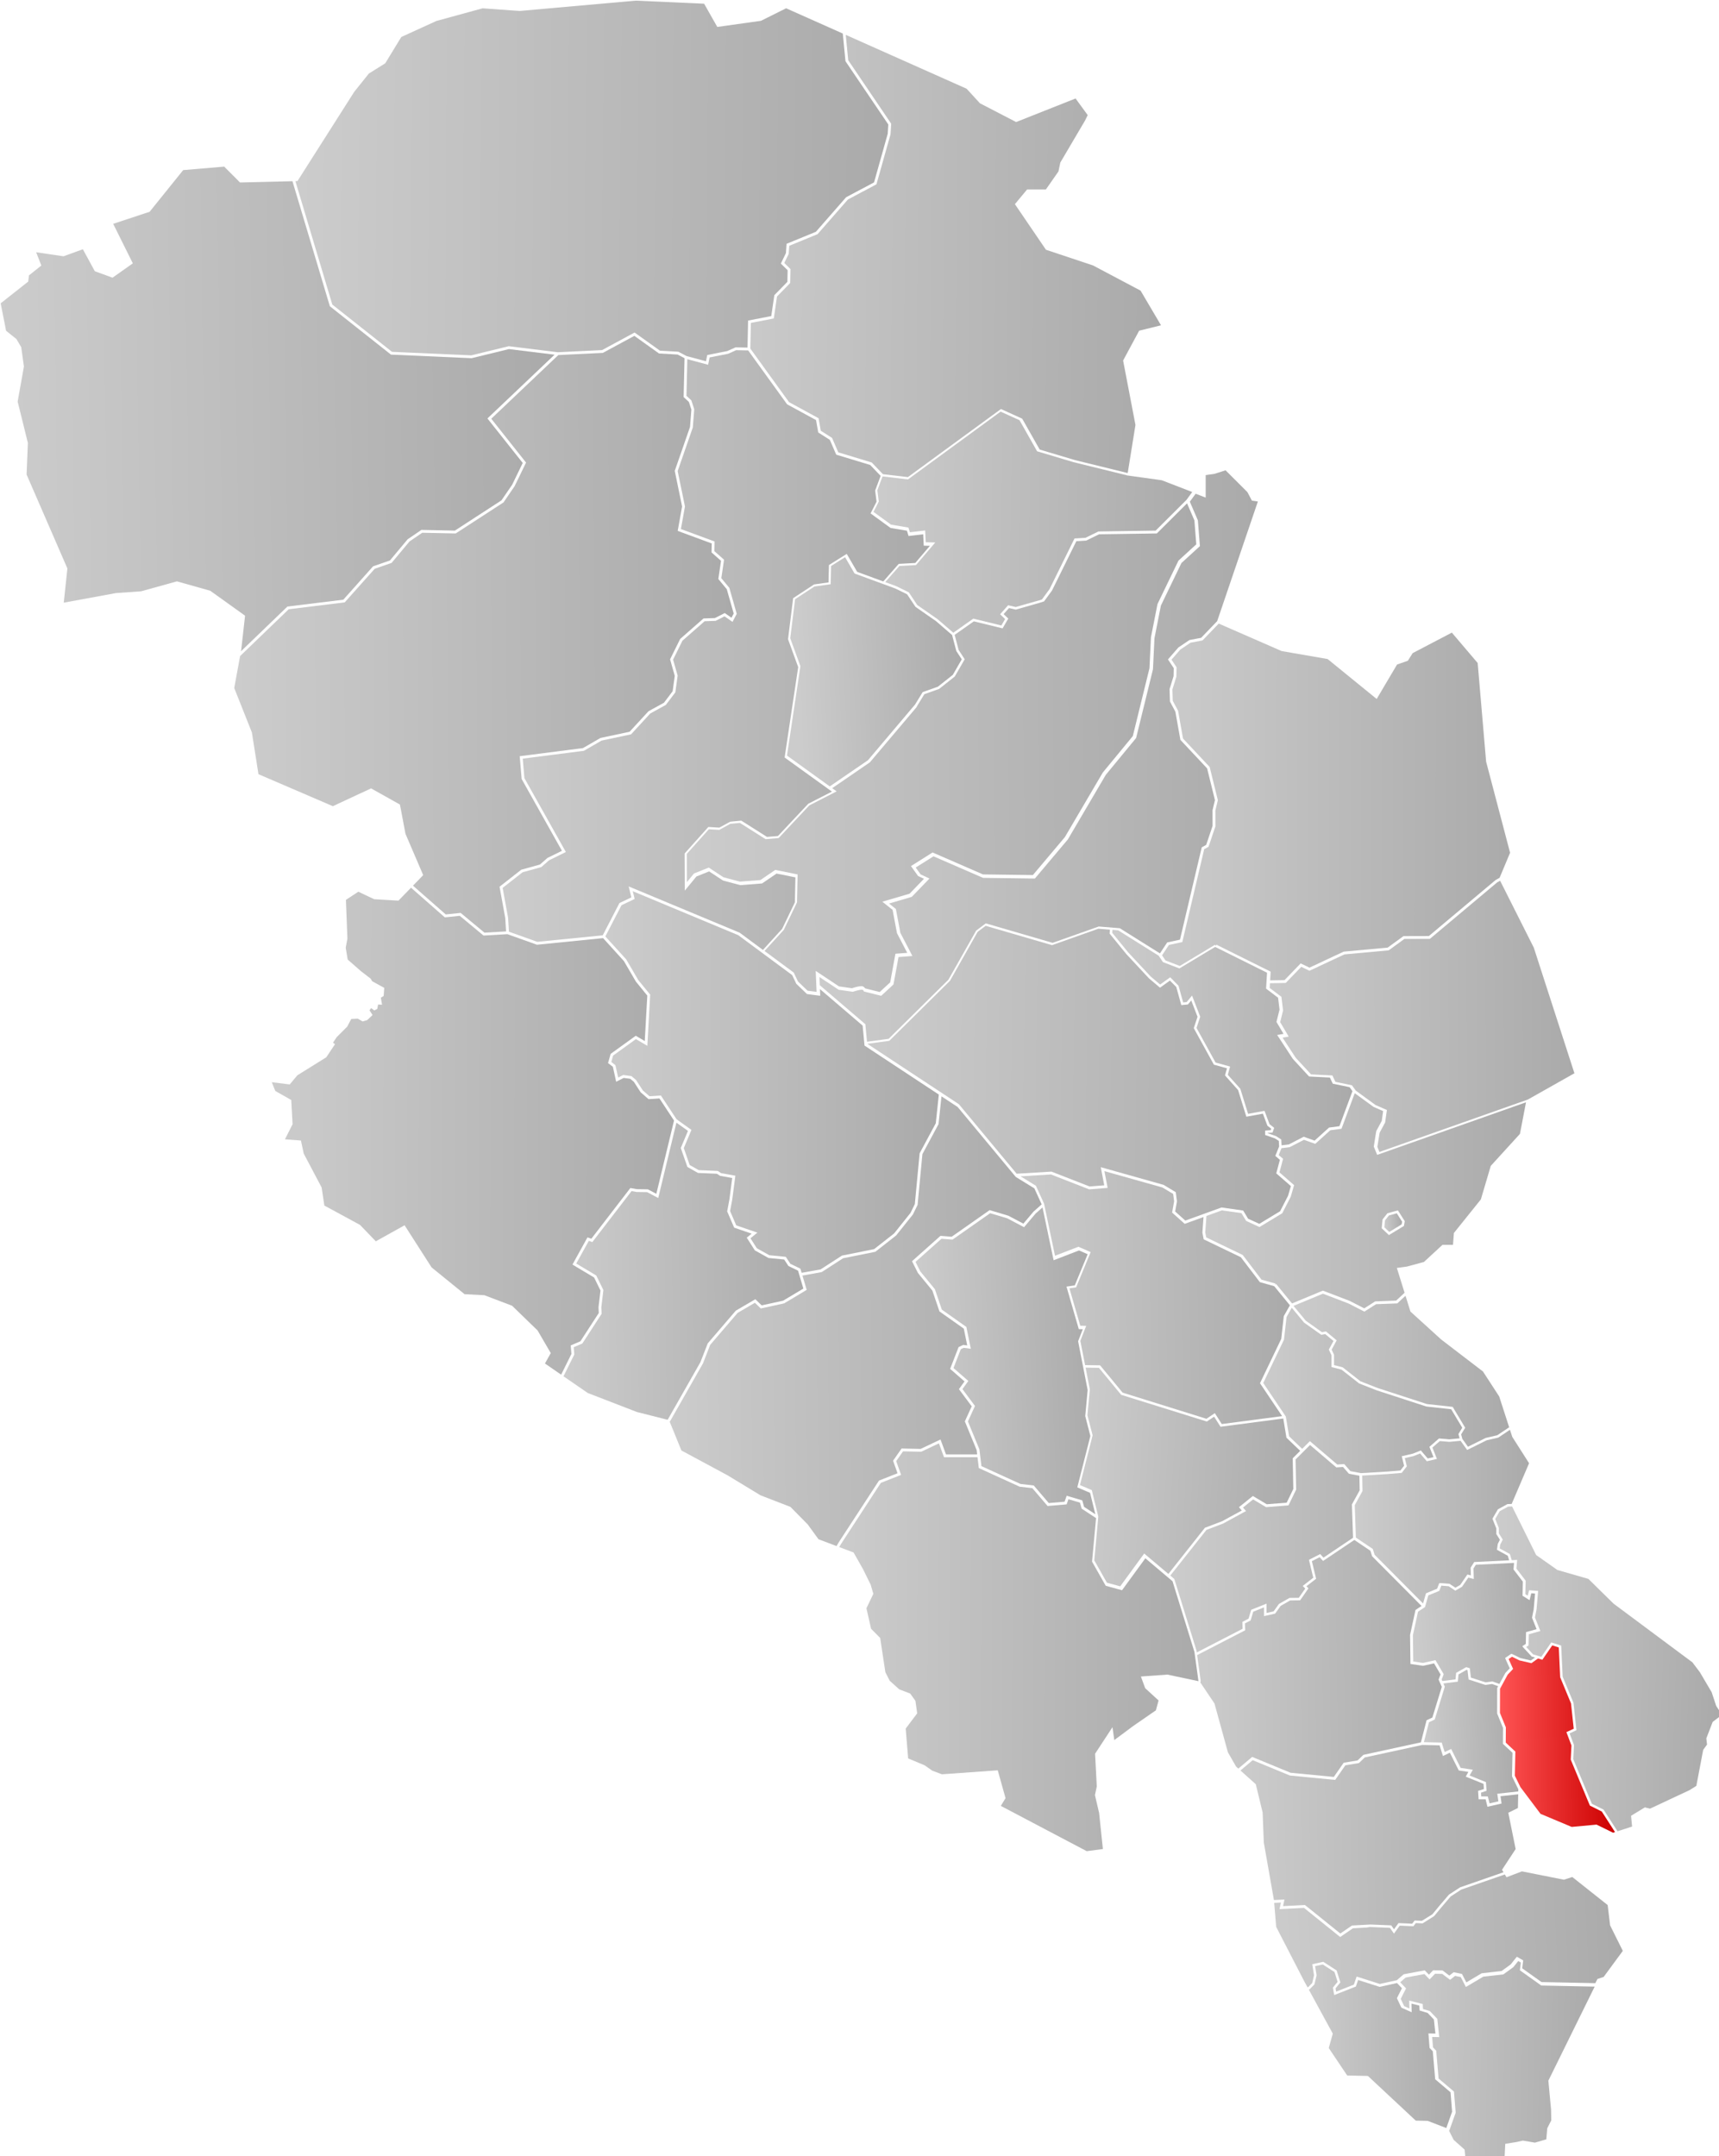 <?xml version="1.0" encoding="UTF-8" standalone="no"?>
<!-- Created with Inkscape (http://www.inkscape.org/) -->

<svg
   width="241.64mm"
   height="303.063mm"
   viewBox="0 0 241.64 303.063"
   version="1.1"
   id="svg8"
   inkscape:version="1.1.1 (3bf5ae0d25, 2021-09-20)"
   sodipodi:docname="NO 0531 Kolbu.svg"
   xmlns:inkscape="http://www.inkscape.org/namespaces/inkscape"
   xmlns:sodipodi="http://sodipodi.sourceforge.net/DTD/sodipodi-0.dtd"
   xmlns:xlink="http://www.w3.org/1999/xlink"
   xmlns="http://www.w3.org/2000/svg"
   xmlns:svg="http://www.w3.org/2000/svg"
   xmlns:rdf="http://www.w3.org/1999/02/22-rdf-syntax-ns#"
   xmlns:cc="http://creativecommons.org/ns#"
   xmlns:dc="http://purl.org/dc/elements/1.1/">
  <defs
     id="defs2">
    <linearGradient
       id="Red"
       inkscape:collect="always">
      <stop
         id="stop3039"
         offset="0"
         style="stop-color:#ff5555;stop-opacity:1" />
      <stop
         id="stop3041"
         offset="1"
         style="stop-color:#cc0000;stop-opacity:1" />
    </linearGradient>
    <linearGradient
       inkscape:collect="always"
       id="Gray">
      <stop
         style="stop-color:#cccccc;stop-opacity:1"
         offset="0"
         id="stop2960" />
      <stop
         style="stop-color:#aaaaaa;stop-opacity:1"
         offset="1"
         id="stop2962" />
    </linearGradient>
    <linearGradient
       inkscape:collect="always"
       xlink:href="#Gray"
       id="linearGradient2966"
       x1="-11.569"
       y1="370.374"
       x2="231.111"
       y2="370.374"
       gradientUnits="userSpaceOnUse"
       gradientTransform="translate(-33.221,8.091)" />
    <linearGradient
       inkscape:collect="always"
       xlink:href="#Gray"
       id="linearGradient3264"
       gradientUnits="userSpaceOnUse"
       gradientTransform="matrix(3.78,0,0,3.78,273.742,-610.159)"
       x1="-11.569"
       y1="370.374"
       x2="340.807"
       y2="369.242" />
    <linearGradient
       inkscape:collect="always"
       xlink:href="#Gray"
       id="linearGradient3317"
       gradientUnits="userSpaceOnUse"
       gradientTransform="matrix(3.78,0,0,3.78,273.742,-610.159)"
       x1="150.204"
       y1="330.088"
       x2="200.958"
       y2="330.104" />
    <linearGradient
       inkscape:collect="always"
       xlink:href="#Gray"
       id="linearGradient3319"
       gradientUnits="userSpaceOnUse"
       gradientTransform="matrix(3.78,0,0,3.78,273.742,-610.159)"
       x1="164.909"
       y1="361.174"
       x2="209.165"
       y2="360.96" />
    <linearGradient
       inkscape:collect="always"
       xlink:href="#Gray"
       id="linearGradient3321"
       gradientUnits="userSpaceOnUse"
       gradientTransform="matrix(3.78,0,0,3.78,43.726,-827.121)"
       x1="157.288"
       y1="385.717"
       x2="202.522"
       y2="385.717" />
    <linearGradient
       inkscape:collect="always"
       xlink:href="#Gray"
       id="linearGradient3357"
       gradientUnits="userSpaceOnUse"
       x1="924.214"
       y1="1296.381"
       x2="1001.072"
       y2="1295.528"
       gradientTransform="translate(-230.016,-216.963)" />
    <linearGradient
       inkscape:collect="always"
       xlink:href="#Gray"
       id="linearGradient3361"
       gradientUnits="userSpaceOnUse"
       x1="970.393"
       y1="1305.552"
       x2="1075.714"
       y2="1307.671" />
    <linearGradient
       inkscape:collect="always"
       xlink:href="#Gray"
       id="linearGradient3385"
       gradientUnits="userSpaceOnUse"
       x1="887.367"
       y1="1206.436"
       x2="1090.714"
       y2="1208.028"
       gradientTransform="translate(-230.016,-216.963)" />
    <linearGradient
       inkscape:collect="always"
       xlink:href="#Gray"
       id="linearGradient3395"
       gradientUnits="userSpaceOnUse"
       x1="979.444"
       y1="1079.243"
       x2="1044.234"
       y2="1074.799"
       gradientTransform="translate(-230.016,-216.963)" />
    <linearGradient
       inkscape:collect="always"
       xlink:href="#Gray"
       id="linearGradient3457"
       gradientUnits="userSpaceOnUse"
       x1="864.691"
       y1="1085.885"
       x2="993.99"
       y2="1084.37"
       gradientTransform="translate(-230.016,-216.963)" />
    <linearGradient
       inkscape:collect="always"
       xlink:href="#Gray"
       id="linearGradient3467"
       gradientUnits="userSpaceOnUse"
       x1="674.286"
       y1="1073.028"
       x2="865"
       y2="1073.742" />
    <linearGradient
       inkscape:collect="always"
       xlink:href="#Gray"
       id="linearGradient3477"
       gradientUnits="userSpaceOnUse"
       x1="802.406"
       y1="989.002"
       x2="919.744"
       y2="995.476"
       gradientTransform="translate(-230.016,-216.963)" />
    <linearGradient
       inkscape:collect="always"
       xlink:href="#Gray"
       id="linearGradient3487"
       gradientUnits="userSpaceOnUse"
       x1="715.693"
       y1="917.19"
       x2="810.112"
       y2="913.704" />
    <linearGradient
       inkscape:collect="always"
       xlink:href="#Gray"
       id="linearGradient3497"
       gradientUnits="userSpaceOnUse"
       x1="584.373"
       y1="922.24"
       x2="781.771"
       y2="919.802" />
    <linearGradient
       inkscape:collect="always"
       xlink:href="#Gray"
       id="linearGradient3507"
       gradientUnits="userSpaceOnUse"
       x1="689.861"
       y1="793.293"
       x2="915.686"
       y2="796.174"
       gradientTransform="translate(-230.016,-216.963)" />
    <linearGradient
       inkscape:collect="always"
       xlink:href="#Gray"
       id="linearGradient3517"
       gradientUnits="userSpaceOnUse"
       x1="527.945"
       y1="902.257"
       x2="655.793"
       y2="900.031" />
    <linearGradient
       inkscape:collect="always"
       xlink:href="#Gray"
       id="linearGradient3527"
       gradientUnits="userSpaceOnUse"
       x1="552.188"
       y1="780.43"
       x2="727.31"
       y2="780.819" />
    <linearGradient
       inkscape:collect="always"
       xlink:href="#Gray"
       id="linearGradient3543"
       gradientUnits="userSpaceOnUse"
       x1="664.563"
       y1="622.446"
       x2="895.714"
       y2="621.6" />
    <linearGradient
       inkscape:collect="always"
       xlink:href="#Gray"
       id="linearGradient3553"
       gradientUnits="userSpaceOnUse"
       x1="372.857"
       y1="769.814"
       x2="588.214"
       y2="770.171" />
    <linearGradient
       inkscape:collect="always"
       xlink:href="#Gray"
       id="linearGradient3593"
       gradientUnits="userSpaceOnUse"
       x1="594.314"
       y1="614.95"
       x2="864.36"
       y2="612.23"
       gradientTransform="translate(-230.016,-216.963)" />
    <linearGradient
       inkscape:collect="always"
       xlink:href="#Gray"
       id="linearGradient3603"
       gradientUnits="userSpaceOnUse"
       x1="653.053"
       y1="570.43"
       x2="740.182"
       y2="566.65"
       gradientTransform="translate(-230.016,-216.963)" />
    <linearGradient
       inkscape:collect="always"
       xlink:href="#Gray"
       id="linearGradient3613"
       gradientUnits="userSpaceOnUse"
       x1="610.747"
       y1="339.665"
       x2="843.009"
       y2="341.738" />
    <linearGradient
       inkscape:collect="always"
       xlink:href="#Gray"
       id="linearGradient3623"
       gradientUnits="userSpaceOnUse"
       x1="387.899"
       y1="285.339"
       x2="702.039"
       y2="287.822" />
    <linearGradient
       inkscape:collect="always"
       xlink:href="#Gray"
       id="linearGradient3633"
       gradientUnits="userSpaceOnUse"
       x1="496.23"
       y1="559.141"
       x2="722.191"
       y2="559.145" />
    <linearGradient
       inkscape:collect="always"
       xlink:href="#Gray"
       id="linearGradient3643"
       gradientUnits="userSpaceOnUse"
       x1="353.71"
       y1="506.831"
       x2="618.711"
       y2="505.594" />
    <linearGradient
       inkscape:collect="always"
       xlink:href="#Gray"
       id="linearGradient3651"
       x1="229.022"
       y1="442.477"
       x2="524.882"
       y2="438.168"
       gradientUnits="userSpaceOnUse" />
    <linearGradient
       inkscape:collect="always"
       xlink:href="#Gray"
       id="linearGradient3659"
       gradientUnits="userSpaceOnUse"
       gradientTransform="matrix(3.78,0,0,3.78,273.742,-610.159)"
       x1="-11.569"
       y1="370.374"
       x2="340.807"
       y2="369.242" />
    <linearGradient
       inkscape:collect="always"
       xlink:href="#Gray"
       id="linearGradient2355"
       gradientUnits="userSpaceOnUse"
       gradientTransform="translate(-230.016,-216.963)"
       x1="852.569"
       y1="1085.128"
       x2="993.99"
       y2="1084.37" />
    <linearGradient
       inkscape:collect="always"
       xlink:href="#Gray"
       id="linearGradient2544"
       gradientUnits="userSpaceOnUse"
       gradientTransform="translate(-230.016,-216.963)"
       x1="771.344"
       y1="946.575"
       x2="914.188"
       y2="944.211" />
    <linearGradient
       inkscape:collect="always"
       xlink:href="#Gray"
       id="linearGradient4968"
       gradientUnits="userSpaceOnUse"
       gradientTransform="translate(-230.016,-216.963)"
       x1="905.714"
       y1="1250.631"
       x2="1090.821"
       y2="1243.028" />
    <linearGradient
       inkscape:collect="always"
       xlink:href="#Gray"
       id="linearGradient4972"
       gradientUnits="userSpaceOnUse"
       gradientTransform="translate(-230.016,-216.963)"
       x1="887.867"
       y1="1188.436"
       x2="1034.964"
       y2="1186.528" />
    <linearGradient
       inkscape:collect="always"
       xlink:href="#Gray"
       id="linearGradient5316"
       gradientUnits="userSpaceOnUse"
       gradientTransform="translate(-230.016,-216.963)"
       x1="985.101"
       y1="1134.044"
       x2="1035.027"
       y2="1131.266" />
    <linearGradient
       inkscape:collect="always"
       xlink:href="#Gray"
       id="linearGradient5644"
       gradientUnits="userSpaceOnUse"
       gradientTransform="translate(-230.016,-216.963)"
       x1="899.266"
       y1="960.963"
       x2="1005.766"
       y2="962.213" />
    <linearGradient
       inkscape:collect="always"
       xlink:href="#Red"
       id="linearGradient6363"
       gradientUnits="userSpaceOnUse"
       gradientTransform="matrix(3.78,0,0,3.78,43.726,-827.121)"
       x1="198.559"
       y1="455.717"
       x2="214.974"
       y2="455.538" />
    <linearGradient
       inkscape:collect="always"
       xlink:href="#Gray"
       id="linearGradient6773"
       gradientUnits="userSpaceOnUse"
       gradientTransform="translate(-230.016,-216.963)"
       x1="948.654"
       y1="1015.234"
       x2="1041.922"
       y2="1014.77" />
    <linearGradient
       inkscape:collect="always"
       xlink:href="#Gray"
       id="linearGradient7089"
       gradientUnits="userSpaceOnUse"
       gradientTransform="translate(-230.016,-216.963)"
       x1="1022.577"
       y1="1078.713"
       x2="1142.331"
       y2="1081.946" />
    <linearGradient
       inkscape:collect="always"
       xlink:href="#Gray"
       id="linearGradient7222"
       gradientUnits="userSpaceOnUse"
       gradientTransform="translate(-230.016,-216.963)"
       x1="916.266"
       y1="936.713"
       x2="1030.766"
       y2="939.213" />
    <linearGradient
       inkscape:collect="always"
       xlink:href="#Gray"
       id="linearGradient7983"
       gradientUnits="userSpaceOnUse"
       gradientTransform="matrix(3.78,0,0,3.78,43.726,-827.121)"
       x1="182.685"
       y1="390.441"
       x2="185.215"
       y2="390.277" />
    <linearGradient
       inkscape:collect="always"
       xlink:href="#Gray"
       id="linearGradient8569"
       gradientUnits="userSpaceOnUse"
       gradientTransform="translate(-230.016,-216.963)"
       x1="820.361"
       y1="771.793"
       x2="947.186"
       y2="773.924" />
    <linearGradient
       inkscape:collect="always"
       xlink:href="#Gray"
       id="linearGradient10025"
       gradientUnits="userSpaceOnUse"
       gradientTransform="translate(-230.016,-216.963)"
       x1="692.559"
       y1="503.495"
       x2="864.588"
       y2="505.654" />
  </defs>
  <sodipodi:namedview
     id="base"
     pagecolor="#ffffff"
     bordercolor="#666666"
     borderopacity="1.0"
     inkscape:pageopacity="0.0"
     inkscape:pageshadow="2"
     inkscape:zoom="2.8284271"
     inkscape:cx="732.7394"
     inkscape:cy="897.84883"
     inkscape:document-units="pt"
     inkscape:current-layer="layer4"
     showgrid="false"
     fit-margin-top="0"
     fit-margin-left="0"
     fit-margin-right="0"
     fit-margin-bottom="0"
     inkscape:window-width="1920"
     inkscape:window-height="991"
     inkscape:window-x="-9"
     inkscape:window-y="-9"
     inkscape:window-maximized="1"
     inkscape:pagecheckerboard="0" />
  <g
     inkscape:groupmode="layer"
     id="layer4"
     inkscape:label="MAIN"
     transform="translate(44.79,-226.933)"
     style="display:inline;opacity:1">
    <path
       style="display:inline;fill:url(#linearGradient3317);fill-opacity:1;stroke:none;stroke-width:4.103;stroke-linejoin:round;stroke-miterlimit:3.864"
       d="m 876.135,547.34 -8.602,8.934 -6.355,1.203 -5.469,3.684 -4.621,5.314 2.686,4.053 -0.104,4.945 -2.117,6.852 0.184,5.957 2.828,5.27 2.627,14.764 14.137,15.09 4.334,17.568 -1.314,5.529 0.016,8.393 -3.648,10.852 -2.295,1.248 -11.604,49.252 -7.109,1.535 -3.639,5.492 1.822,2.725 7.596,2.922 18.691,-11.256 0.385,0.641 0.332,-0.672 28.781,14.314 -0.273,4.621 7.625,-0.125 8.57,-8.873 4.674,2.244 18.129,-8.49 23.342,-2.133 8.387,-6.098 13.465,-0.037 35.352,-29.668 2.17,-1.227 5.559,-13.279 -12.705,-48.314 -4.486,-52.322 -13.701,-16.115 -20.795,10.881 -2.533,4.045 -5.734,2 -10.809,18.264 -26.02,-21.18 -24.398,-4.229 z"
       id="path3299"
       transform="matrix(0.265,0,0,0.265,-105.648,169.529)"
       inkscape:connector-curvature="0">
      <title
         id="title3711">Ringebu</title>
    </path>
    <path
       style="display:inline;fill:url(#linearGradient3659);fill-opacity:1;stroke:none;stroke-width:4.103;stroke-linejoin:round;stroke-miterlimit:3.864"
       d="m 906.367,898.396 0.445,-0.543 -0.008,-0.014 z"
       id="path3289"
       transform="matrix(0.265,0,0,0.265,-105.648,169.529)"
       inkscape:connector-curvature="0" />
    <path
       id="path3347"
       style="display:inline;fill:url(#linearGradient3357);fill-opacity:1;stroke:none;stroke-width:4.103;stroke-linejoin:round;stroke-miterlimit:3.864"
       d="m 720.416,1050.111 -1.195,3.484 -11.492,4.51 -0.703,-3.941 2.496,-3.057 -1.625,-5.203 -6.223,-4.01 -4.066,0.879 0.775,4.873 -1.115,4.76 -2.377,2.443 -0.637,0.361 12.729,23.355 -2.137,7.633 9.783,14.574 10.979,0.238 25.371,23.684 6.359,0.135 9.857,3.803 0.008,-0.016 3.07,-8.645 -0.826,-10.297 -8.148,-6.91 -1.264,-14.83 -1.719,-1.801 -0.605,-7.684 3.705,0.08 -0.797,-7.471 -3.338,-3.484 -4.236,-1.27 -0.162,-2.613 -4.178,-1.062 0.133,4.592 -5.471,-2.436 -2.377,-5.019 2.672,-5.279 -2.613,-2.754 -9.205,2.031 z"
       transform="matrix(0.265,0,0,0.265,-44.79,226.933)">
      <title
         id="title3695">Jevnaker</title>
    </path>
    <path
       id="path4300"
       style="display:inline;fill:url(#linearGradient4968);fill-opacity:1;stroke:none;stroke-width:4.103;stroke-linejoin:round;stroke-miterlimit:3.864"
       d="m 807.316,992.506 -8.182,3.115 -0.895,-1.479 -23.123,8.023 -5.611,3.654 -4.93,5.771 -3.861,4.674 -6.111,3.816 -3.588,-0.154 -1.27,1.682 -7.25,-0.316 -3.062,4.215 -2.156,-3.057 -10.652,-0.434 -1.594,0.272 -7.383,0.414 -6.746,4.613 -19.186,-15.443 -12.984,0.656 0.73,-3.49 -3.562,0.176 1.047,12.709 14.707,28.516 1.961,3.598 0.455,-0.258 1.979,-2.037 0.975,-4.141 -0.938,-5.861 5.848,-1.27 7.094,4.576 1.979,6.35 -2.555,3.137 0.311,1.742 9.396,-3.699 1.238,-3.602 0.236,-0.682 1.354,0.424 10.932,3.498 9.035,-1.992 3.648,-3.145 11.168,-2.082 2.207,2.303 2.266,-2.355 4.953,0.103 3.625,2.732 2.266,-1.779 4.408,0.879 2.332,4.494 8.127,-4.82 10.572,-1.195 4.82,-3.5 3.27,-4.088 3.373,1.941 -0.531,4.199 10.254,7.301 28.557,0.588 1.08,-2.193 3.316,-1.113 10.166,-13.824 -6.734,-13.525 -1.305,-10.779 -18.771,-14.877 -4.412,1.439 z"
       transform="matrix(0.265,0,0,0.265,-44.79,226.933)">
      <title
         id="title4298">Gran</title>
    </path>
    <path
       style="display:inline;fill:url(#linearGradient3361);fill-opacity:1;stroke:none;stroke-width:4.103;stroke-linejoin:round;stroke-miterlimit:3.864"
       d="m 1075.553,1270.246 -28.322,-0.58 -11.359,-8.084 0.523,-4.111 -1.395,-0.797 -2.592,3.248 -5.307,3.846 -10.646,1.203 -9.219,5.463 -2.725,-5.264 -3.025,-0.598 -2.637,2.066 -4.156,-3.137 -3.809,-0.082 -2.893,3.012 -2.732,-2.85 -9.973,1.861 -2.887,2.486 3.094,3.256 -2.82,5.566 1.824,3.853 2.781,1.24 -0.117,-4.193 7.168,1.817 0.162,2.664 3.617,1.086 3.965,4.133 1.033,9.678 -3.758,-0.08 0.436,5.498 1.713,1.795 1.256,14.742 8.156,6.916 0.908,11.234 -3.211,9.006 -0.266,0.58 2.406,4.791 5.812,5.17 0.537,5.717 5.967,-2.068 14.684,0.75 0.379,-7.449 6.201,-1.004 3.152,-0.721 6.383,1.09 6.033,-1.756 0.512,-5.871 2.115,-4.166 -0.1,-5.705 -1.426,-15.387 z"
       id="path3345"
       transform="matrix(0.265,0,0,0.265,-105.648,169.529)"
       inkscape:connector-curvature="0">
      <title
         id="title3697">Lunner</title>
    </path>
    <path
       id="path3375"
       style="display:inline;fill:url(#linearGradient3385);fill-opacity:1;stroke:none;stroke-width:4.103;stroke-linejoin:round;stroke-miterlimit:3.864"
       d="m 726.641,1020.703 0.154,-0.01 -0.154,-0.01 z"
       transform="matrix(0.265,0,0,0.265,-44.79,226.933)">
      <title
         id="title3693">Gran</title>
    </path>
    <path
       id="path4310"
       style="display:inline;fill:url(#linearGradient4972);fill-opacity:1;stroke:none;stroke-width:4.103;stroke-linejoin:round;stroke-miterlimit:3.864"
       d="m 754.426,925.461 -30.48,6.621 -3.115,2.982 -7.197,1.195 -5.373,7.736 -24.029,-2.324 -19.746,-8.143 -6.479,5.473 8.129,7.283 3.631,14.996 0.627,15.965 5.365,30.469 5.572,-0.277 -0.73,3.49 11.611,-0.574 18.766,15.096 6.17,-4.223 c 3.247,-0.18 9.76,-0.539 9.76,-0.539 0,0 7.397,0.308 11.088,0.457 l 1.453,2.074 2.393,-3.285 7.264,0.318 1.262,-1.692 3.883,0.17 5.574,-3.477 3.727,-4.525 5.072,-5.92 5.906,-3.846 23.006,-7.99 -0.789,-1.305 7.227,-11.01 -3.891,-19.24 5.1,-2.525 0.154,-7.27 -9.393,1.025 0.568,3.875 -7.492,1.705 -0.967,-3.957 h -3.729 l -0.268,-4.486 1.475,-0.424 1.598,-0.521 -0.178,-2.754 -8.041,-3.252 -1.395,-0.58 1.391,-2.502 -5.115,-0.775 -4.703,-9.412 -3.691,1.75 -1.756,-5.654 z"
       transform="matrix(0.265,0,0,0.265,-44.79,226.933)">
      <title
         id="title4308">Brandbu</title>
    </path>
    <path
       id="path5320"
       style="display:inline;fill:url(#linearGradient5316);fill-opacity:1;stroke:none;stroke-width:4.103;stroke-linejoin:round;stroke-miterlimit:3.864"
       d="m 777.914,885.629 -4.252,2.42 -0.361,3.824 -7.654,0.967 0.752,1.705 -5.344,17.422 -3.049,1.447 -2.709,10.57 9.455,0.199 1.566,5.041 3.453,-1.639 5.014,10.025 6.48,0.982 -1.707,3.07 8.662,3.498 0.309,4.621 -2.918,0.955 0.121,2.035 h 3.49 l 0.902,3.668 4.701,-1.07 -0.598,-4.037 11.137,-1.223 0.025,-1.164 -3.346,-6.848 0.266,-12.49 -5.086,-4.738 0.053,-8.453 -3.123,-7.654 0.029,-13.488 0.529,-0.977 -3.238,-1.178 -3.535,0.502 -8.924,-2.887 -0.576,-4.953 z"
       transform="matrix(0.265,0,0,0.265,-44.79,226.933)">
      <title
         id="title5318">Eina</title>
    </path>
    <path
       id="path5270"
       style="display:inline;fill:url(#linearGradient5644);fill-opacity:1.0;stroke:none;stroke-width:4.103;stroke-linejoin:round;stroke-miterlimit:3.864"
       d="m 721.93,781.303 v -0.004 l 14.025,-0.84 6.889,-0.568 1.963,-2.518 -1.24,-5.057 5.795,-1.33 4.334,-1.719 3.639,4.244 3.07,-0.701 -2.17,-5.471 5.072,-4.436 5.535,0.457 5.404,-0.516 -0.621,-2.289 2.031,-3.344 -5.869,-9.803 -13.146,-1.439 -26.303,-8.564 -9.359,-3.668 -9.375,-7.346 -5.301,-1.344 v -6.244 l -1.424,-3.041 2.465,-4.57 -4.377,-3.639 -2.098,0.369 -9.109,-6.459 -6.537,-7.889 -2.777,4.928 -1.352,12.012 -10.998,22.965 11.973,17.805 1.734,10.482 6.947,6.645 4.09,-4.082 14.52,12.4 3.691,-0.258 3.285,3.771 z"
       transform="matrix(0.265,0,0,0.265,-44.79,226.933)">
      <title
         id="title5268"
         style="fill-opacity:1.0">Snertingdal</title>
    </path>
    <path
       id="path6674"
       style="display:inline;fill:url(#linearGradient7089);fill-opacity:1;stroke:none;stroke-width:4.103;stroke-linejoin:round;stroke-miterlimit:3.864"
       d="m 802.096,798.961 -2.086,0.07 -4.475,2.443 -2.391,4.104 1.91,4.77 v 2.857 l 2.09,3.336 -1.357,2.709 -0.273,1.979 5.426,2.982 0.953,3.246 1.732,-0.086 1.152,-0.074 -0.104,1.145 -0.287,3.484 4.908,6.406 -0.154,7.168 1.262,0.791 0.73,-2.879 4.777,0.361 -0.879,9.957 -0.812,4.105 2.865,7.205 -6.121,1.719 -0.125,5.898 -1.236,0.846 3.635,3.908 4.363,1.307 5.256,-7.625 5.285,1.66 0.768,16.477 5.744,13.855 1.564,14.564 -3.625,1.691 2.334,6.178 -0.377,7.486 9.848,23.637 6.193,3.092 7.416,11.51 7.734,-2.508 -0.537,-5.717 7.334,-4.451 2.701,0.678 20.945,-9.801 3.646,-2.285 3.629,-19.086 2.035,-2.811 -0.369,-3.299 3.365,-8.717 4.783,-3.666 0.01,-0.377 -2.922,-4.451 -2.408,-7.264 -6.244,-10.592 -3.949,-5.242 -7.441,-5.529 -0.436,-0.316 v -0.01 l -33.928,-25.254 -13.396,-13.154 -16.439,-4.732 -11.266,-7.928 -2.189,-4.42 -0.705,-1.426 z"
       transform="matrix(0.265,0,0,0.265,-44.79,226.933)">
      <title
         id="title6672">Østre Toten</title>
    </path>
    <path
       id="path6777"
       style="display:inline;fill:url(#linearGradient6773);fill-opacity:1.0;stroke:none;stroke-width:4.103;stroke-linejoin:round;stroke-miterlimit:3.864"
       d="m 800.969,758.295 -6.164,4.137 -6.23,1.447 -10.32,5.129 -3.477,-4.871 -5.928,0.561 -5.094,-0.412 -3.934,3.439 2.398,6.031 -5.373,1.232 -3.545,-4.135 -3.543,1.41 -4.576,1.049 1.07,4.377 -2.725,3.484 -7.484,0.613 -13.445,0.812 0.143,8.193 -4.104,7.479 0.582,17.191 8.992,6.053 0.945,3.057 25.711,25.859 1.543,-5.412 5.904,-2.42 1.129,-2.938 1.605,0.006 3.828,0.303 3.145,2.09 2.576,-1.498 2.871,-4.182 0.891,-1.33 1.863,0.455 -0.125,-4.047 1.896,-3.018 18.523,-0.916 -0.703,-2.414 -5.75,-3.16 0.428,-3.1 1.123,-2.236 -1.891,-3.027 v -2.982 l -2.066,-5.131 2.908,-4.996 5.078,-2.77 2.223,-0.072 9.234,-21.594 -8.924,-14.002 z"
       transform="matrix(0.265,0,0,0.265,-44.79,226.933)">
      <title
         id="title6775"
         style="fill-opacity:1.0">Vardal</title>
    </path>
    <path
       id="path6666"
       style="display:inline;fill:url(#linearGradient7222);fill-opacity:1.0;stroke:none;stroke-width:4.103;stroke-linejoin:round;stroke-miterlimit:3.864"
       d="m 701.748,686.117 -15.609,6.477 6.537,7.881 8.512,6.039 2.156,-0.385 5.691,4.74 -2.666,4.932 1.27,2.709 v 5.498 l 4.57,1.16 9.441,7.404 9.139,3.58 26.131,8.504 13.672,1.498 6.621,11.066 -2.148,3.535 0.643,2.385 2.975,4.162 9.436,-4.688 6.141,-1.424 6.283,-4.213 -5.287,-16.346 -8.607,-13.242 -22.145,-16.957 -16.336,-14.838 -2.611,-8.375 -4.35,4.051 -11.273,0.42 -6.199,3.941 -8.371,-4.295 z"
       transform="matrix(0.265,0,0,0.265,-44.79,226.933)">
      <title
         id="title6664"
         style="fill:url(#linearGradient7222);fill-opacity:1.0">Biri</title>
    </path>
    <path
       id="path5522"
       style="display:inline;fill:url(#linearGradient3395);fill-opacity:1;stroke:none;stroke-width:4.103;stroke-linejoin:round;stroke-miterlimit:3.864"
       d="m 803.131,828.898 -20.277,0.996 -1.24,1.971 0.17,5.574 -2.93,-0.719 -3.322,4.846 -3.551,2.059 -3.551,-2.348 -3.879,-0.312 -1.068,2.779 -5.83,2.391 -1.766,6.201 -3.693,2.441 -2.715,12.463 0.186,13.951 5.115,0.768 6.666,-1.469 4.371,7.441 -1.094,2.812 0.359,0.816 6.994,-0.875 0.324,-3.455 5.344,-3.041 1.912,0.561 0.584,4.982 7.816,2.525 3.559,-0.502 3.742,1.357 3.176,-5.846 2.311,-2.438 -2.467,-5.477 3.326,-2.273 1.602,0.725 3.17,1.562 5.574,1.293 2.199,-1.559 -1.734,-0.516 -4.025,-4.322 -0.986,-1.146 1.852,-1.264 0.135,-6.238 5.588,-1.572 -2.414,-6.061 0.885,-4.465 0.73,-8.363 -2,-0.148 -0.922,3.662 -3.729,-2.348 0.154,-7.494 -4.938,-6.451 z"
       transform="matrix(0.265,0,0,0.265,-44.79,226.933)">
      <title
         id="title5520">Vestre Toten</title>
    </path>
    <path
       style="display:inline;fill:url(#linearGradient3487);fill-opacity:1;stroke:none;stroke-width:4.103;stroke-linejoin:round;stroke-miterlimit:3.864"
       d="m 782.656,856.988 -3.689,3.277 -6.098,7.213 -8.926,-4.711 -9.064,-2.709 -19.969,14.004 -5.859,-0.451 -13.762,12.262 2.547,5.064 7.73,9.42 3.684,10.836 13.014,9.189 2.355,11.576 -3.781,-0.502 -1.52,0.715 -3.883,10.004 7.877,6.85 -3.131,4.326 6.658,8.939 -3.75,8.201 6.084,14.785 0.404,3.338 0.68,5.588 20.691,9.441 7.072,0.826 7.965,9.316 8.371,-0.717 1.123,-3.158 8.273,2.449 0.953,3.441 5.965,3.904 -2.791,-11.354 -6.77,-2.879 6.932,-27.275 -2.723,-10.527 1.283,-13.818 -5.064,-25.881 2.48,-6.387 -2.117,-0.043 -6.525,-22.553 4.391,-0.635 6.844,-16.543 -4.592,-2 -13.471,5.197 z"
       id="path3447"
       transform="matrix(0.265,0,0,0.265,-105.648,169.529)"
       inkscape:connector-curvature="0">
      <title
         id="title3687">Etnedal</title>
    </path>
    <path
       style="display:inline;fill:url(#linearGradient3527);fill-opacity:1;stroke:none;stroke-width:4.103;stroke-linejoin:round;stroke-miterlimit:3.864"
       d="m 565.305,689.279 1.004,4.111 -6.969,3.307 -8.578,16.564 11.074,12.195 6.355,10.904 6.348,7.771 -1.506,27.158 -6.061,-3.564 -12.092,8.725 -0.967,3.404 2.186,1.66 1.455,6.6 2.664,-1.352 4.385,0.584 2.406,2.008 3.617,5.572 3.566,3.102 6.037,-0.393 8.312,12.602 7.885,5.646 -4.047,9.635 3.115,8.969 4.807,2.73 10.105,0.436 1.771,1.166 7.553,1.344 -1.67,12.764 -1.121,5.994 3.262,7.596 11.199,3.84 -3.654,2.996 3.367,5.285 6.635,3.707 8.74,0.855 2.414,3.691 5.33,2.576 0.65,2.207 10.061,-1.816 11.338,-7.322 17.053,-3.426 10.602,-8.312 8.68,-10.873 2.311,-4.688 2.547,-26.943 8.57,-15.945 1.609,-15.215 -39.418,-25.99 -0.99,-10.578 -22.648,-19.379 0.148,3.559 -7.035,-0.93 -5.654,-5.426 -2.186,-4.613 -28.611,-21.18 z"
       id="path3445"
       transform="matrix(0.265,0,0,0.265,-105.648,169.529)"
       inkscape:connector-curvature="0">
      <title
         id="title3679">Øystre Slidre</title>
    </path>
    <path
       style="display:inline;fill:url(#linearGradient3553);fill-opacity:1;stroke:none;stroke-width:4.103;stroke-linejoin:round;stroke-miterlimit:3.864"
       d="m 527.318,945.695 5.447,-11.006 -0.377,-4.51 5.16,-2.207 9.723,-14.979 -0.141,-3.115 1.049,-8.814 -3.381,-6.916 -11.48,-6.85 7.959,-14.426 2.051,0.732 20.699,-26.908 3.492,0.605 5.779,0.088 4.512,2.377 9.381,-38.857 -7.736,-11.723 -5.779,0.377 -4.193,-3.646 -3.602,-5.551 -1.904,-1.596 -3.492,-0.457 -3.986,2.016 -1.75,-7.951 -2.561,-1.949 1.395,-4.887 13.311,-9.604 4.775,2.812 1.344,-24.123 -6.053,-7.412 -6.342,-10.865 -11.051,-12.188 -35.078,3.506 -15.693,-5.604 -12.668,0.73 -12.594,-10.459 -7.928,0.818 -17.936,-15.738 -6.654,6.867 -12.896,-0.762 -8.393,-3.969 -6.592,4.324 0.797,20.562 -0.898,4.803 1.053,6.293 7.049,6.17 5.123,3.941 0.82,1.377 6.396,3.529 -0.305,4.279 -1.49,0.936 0.615,3.705 -2.078,-0.096 -0.443,2.32 -1.609,0.816 -1.629,-1.248 -0.908,1.162 1.645,2.531 -2.861,2.689 -2.416,0.705 -2.557,-1.477 -3.467,0.164 -2.145,4.062 -5.605,5.615 -1.928,2.9 0.303,0.234 0.746,0.574 -4.623,6.953 -15.34,9.545 -4.053,4.852 -9.518,-1.189 1.875,4.646 8.455,4.787 0.715,12.85 -4.059,8.006 8.48,0.645 1.498,6.941 9.492,17.973 1.441,9.574 18.9,10.246 8.398,8.707 15.258,-8.504 14.334,22.354 17.469,14.191 10.52,0.553 14.689,5.578 13.543,13.121 6.984,11.996 -3.078,5.529 z"
       id="path3443"
       transform="matrix(0.265,0,0,0.265,-105.648,169.529)"
       inkscape:connector-curvature="0">
      <title
         id="title3677">Vang</title>
    </path>
    <path
       style="display:inline;fill:url(#linearGradient3517);fill-opacity:1;stroke:none;stroke-width:4.103;stroke-linejoin:round;stroke-miterlimit:3.864"
       d="m 583.754,969.607 0.189,-0.223 17.26,-30.348 3.861,-9.928 14.889,-17.363 10.379,-6.066 3.344,3.254 11.391,-2.486 10.727,-6.416 -2.393,-8.09 -0.42,-1.41 -5.102,-2.473 -2.252,-3.432 -8.334,-0.82 -7.242,-4.045 -4.281,-6.725 2.6,-2.135 -9.279,-3.182 -3.707,-8.621 1.197,-6.408 1.477,-11.301 -6.438,-1.152 -1.691,-1.1 -10.053,-0.436 -5.604,-3.189 -3.5,-10.039 3.811,-9.064 -6.121,-4.385 -9.646,39.973 -5.898,-3.115 -5.537,-0.082 -2.717,-0.471 -20.809,27.053 -1.875,-0.664 -6.645,12.033 10.615,6.342 3.771,7.713 -1.084,9.131 0.154,3.471 -10.23,15.76 -4.584,1.963 0.316,3.848 -5.729,11.576 12.863,8.85 26.111,10.098 z"
       id="path3441"
       transform="matrix(0.265,0,0,0.265,-105.648,169.529)"
       inkscape:connector-curvature="0">
      <title
         id="title3681">Vestre Slidre</title>
    </path>
    <path
       style="display:inline;fill:url(#linearGradient3497);fill-opacity:1;stroke:none;stroke-width:4.103;stroke-linejoin:round;stroke-miterlimit:3.864"
       d="m 673.408,1036.594 1.045,-1.813 21.467,-32.924 9.832,-3.883 -2.369,-6.643 4.525,-6.482 10.092,0.215 10.555,-4.998 2.902,7.906 16.527,-0.016 -0.273,-2.295 -6.252,-15.199 3.646,-7.988 -6.783,-9.109 2.967,-4.104 -7.633,-6.645 4.48,-11.545 2.465,-1.166 2.127,0.281 -1.816,-8.918 -12.926,-9.131 -3.75,-11.043 -7.662,-9.332 -3.137,-6.244 15.088,-13.449 5.965,0.457 20.123,-14.107 9.898,2.953 7.996,4.215 5.381,-6.371 4.326,-3.846 -3.869,-8.48 -9.877,-6.084 -30.812,-37.078 -8.592,-5.662 -1.557,14.734 -8.564,15.938 -2.547,26.914 -2.502,5.086 -8.895,11.131 -11.021,8.645 -17.119,3.441 -11.354,7.33 -10.193,1.838 2.252,7.596 -11.938,7.145 -12.416,2.711 -3.107,-3.027 -9.176,5.367 -14.564,16.979 -3.803,9.787 -17.383,30.561 -0.299,0.354 6.236,15.305 24.545,13.205 17.416,10.572 15.875,6.143 9.191,9.326 5.674,7.822 z"
       id="path3439"
       transform="matrix(0.265,0,0,0.265,-105.648,169.529)"
       inkscape:connector-curvature="0">
      <title
         id="title3683">Nord-Aurdal</title>
    </path>
    <path
       style="display:inline;fill:url(#linearGradient3467);fill-opacity:1.0;stroke:none;stroke-width:4.103;stroke-linejoin:round;stroke-miterlimit:3.864"
       d="m 865.385,1108.256 -2.139,-15.512 -11.627,-37.5 -14.41,-12.174 -12.371,16.949 -8.652,-2.361 -7.248,-12.801 2.125,-23.098 -7.646,-5.012 -0.887,-3.182 -6.111,-1.809 -0.975,2.723 -10.1,0.863 -8.082,-9.455 -6.719,-0.783 -21.672,-9.883 -0.701,-5.766 -17.762,0.014 -2.701,-7.344 -9.391,4.443 -9.641,-0.207 -3.625,5.189 2.6,7.287 -10.742,4.236 -21.178,32.488 -0.902,1.566 7.625,2.883 5.047,8.932 4.002,8.121 1.422,4.865 -3.67,7.649 2.473,10.881 4.82,4.861 2.75,18.17 2.312,4.549 5.072,4.564 5.799,2.215 2.762,3.856 0.939,6.629 -6.096,8.098 1.309,15.824 8.727,3.644 4.07,2.857 5.107,1.91 29.613,-2.109 4.139,14.76 -2.5,4.115 45.561,24.004 8.582,-1.133 -2.008,-19.129 -2.213,-9.48 0.977,-4.586 -0.908,-17.344 9.23,-14.072 0.975,6.82 10.031,-7.465 12.023,-8.301 1.428,-5.234 -7.102,-6.512 -2.281,-6.193 14.062,-1.016 z"
       id="path3437"
       transform="matrix(0.265,0,0,0.265,-105.648,169.529)"
       inkscape:connector-curvature="0">
      <title
         id="title3685"
         style="fill-opacity:1.0">Sør-Aurdal</title>
    </path>
    <path
       id="path3435"
       style="display:inline;fill:url(#linearGradient3457);fill-opacity:1;stroke:none;stroke-width:4.103;stroke-linejoin:round;stroke-miterlimit:3.864"
       d="m 718.416,816.73 -16.594,11.141 -1.809,-2 -4.135,2.111 2.252,9.316 -5.123,3.979 1.062,1.123 -4.414,6.348 -5.285,0.066 -5.027,2.871 -2.967,4.127 -5.861,1.314 v -4.645 l -5.729,2.289 -1.381,4.637 -3.033,1.578 0.133,3.654 -25.482,13.156 1.891,13.707 -0.209,0.783 7.523,11.189 7.127,25.898 4.359,7.574 1.164,1.043 7.34,-6.191 20.381,8.402 22.93,2.213 5.232,-7.529 7.367,-1.225 3.086,-2.953 30.51,-6.637 3.004,-11.715 3.086,-1.461 4.99,-16.256 -1.705,-3.859 1.055,-2.717 -3.447,-5.877 -5.875,1.293 -6.652,-0.99 -0.205,-15.406 2.885,-13.229 2.072,-1.365 1.125,-0.744 -26.221,-26.377 -0.9,-2.908 z"
       transform="matrix(0.265,0,0,0.265,-44.79,226.933)">
      <title
         id="title3691">Søndre Land</title>
    </path>
    <path
       id="path1459"
       style="display:inline;fill:url(#linearGradient2355);fill-opacity:1;stroke:none;stroke-width:4.103;stroke-linejoin:round;stroke-miterlimit:3.864"
       d="m 694.92,766.365 -3.631,3.625 -0.518,0.518 -3.535,3.521 0.309,15.996 -4.053,8.363 -11.898,0.945 -6.881,-4.098 -5.352,4.312 1.59,1.865 -1.354,0.734 -10.799,5.889 -8.838,3.359 -19.176,24.223 1.57,1.326 0.51,0.424 0.295,0.854 11.539,37.227 0.131,0.949 24.311,-12.555 -0.127,-3.654 3.279,-1.705 1.402,-4.709 8.156,-3.264 v 4.947 l 3.734,-0.836 2.844,-3.949 5.58,-3.188 4.938,-0.06 3.412,-4.893 -1.33,-1.402 5.604,-4.355 -2.297,-9.502 5.98,-3.055 1.721,1.904 15.691,-10.537 -0.604,-17.678 4.111,-7.484 -0.133,-7.75 -5.559,-1.049 -3.137,-3.604 -3.559,0.244 z"
       transform="matrix(0.265,0,0,0.265,-44.79,226.933)">
      <title
         id="title1457">Fluberg</title>
    </path>
    <path
       id="path1659"
       style="display:inline;fill:url(#linearGradient3477);fill-opacity:1;stroke:none;stroke-width:4.103;stroke-linejoin:round;stroke-miterlimit:3.864"
       d="m 680.715,752.324 -33.291,4.365 -3.395,-5.338 -3.869,2.576 -45.441,-14.174 -11.797,-14.305 -7.07,-0.115 2.25,11.482 -1.277,13.768 2.754,10.652 -6.711,26.404 6.275,2.666 3.447,14.047 -2.125,23.209 6.701,11.848 7.059,1.928 12.711,-17.408 12.832,10.832 19.375,-24.48 9.094,-3.463 10.48,-5.703 -1.504,-1.76 7.367,-5.941 7.367,4.385 10.572,-0.834 3.52,-7.271 -0.316,-16.27 3.965,-3.953 -7.287,-6.965 z"
       transform="matrix(0.265,0,0,0.265,-44.79,226.933)">
      <title
         id="title1657">Nordre Land</title>
    </path>
    <path
       id="path2441"
       style="display:inline;fill:url(#linearGradient2544);fill-opacity:1;stroke:none;stroke-width:4.103;stroke-linejoin:round;stroke-miterlimit:3.864"
       d="m 585.838,621.127 1.705,8.889 -9.795,0.768 -20.242,-7.891 -16.145,0.98 8.143,5.014 4.318,9.479 5.811,27.645 12.408,-4.783 6.504,2.842 -7.729,18.691 -3.537,0.508 5.744,19.836 3.145,0.066 -3.094,7.98 2.518,12.85 7.965,0.119 11.936,14.484 44.461,13.863 4.467,-2.982 3.676,5.771 32.008,-4.195 -11.736,-17.455 11.266,-23.512 1.357,-12.062 3.24,-5.75 c -4.027,-4.927 -6.308,-7.715 -7.367,-8.998 -0.545,-0.66 -0.811,-0.986 -0.951,-1.152 l -7.619,-2.133 -10.076,-13.213 -19.725,-9.502 -0.678,-3.551 0.592,-8.271 -9.982,3.615 -6.674,-5.973 1.057,-5.979 -0.51,-3.928 -5.662,-3.404 z"
       transform="matrix(0.265,0,0,0.265,-44.79,226.933)">
      <title
         id="title2439">Torpa</title>
    </path>
    <path
       id="path3431"
       style="display:inline;fill:url(#linearGradient8569);fill-opacity:1.0;stroke:none;stroke-width:4.103;stroke-linejoin:round;stroke-miterlimit:3.864"
       d="m 590.096,493.168 -0.125,1.553 8.475,10.379 11.938,12.814 5.012,4.236 5.346,-3.83 4.406,4.459 2.457,8.865 1.869,-0.186 2.85,-3.447 4.34,11.229 -1.971,5.92 10.105,18.367 7.715,2.141 -1.234,4.355 6.66,7.434 4.111,13.279 8.717,-1.588 2.65,7.064 2.48,1.949 -0.879,2.496 -2.598,0.205 v 0.148 l 4.443,1.543 2.783,1.779 0.16,3.107 3.834,-0.465 7.928,-4.09 5.766,2.061 7.67,-6.932 5.508,-0.732 6.908,-18.572 -1.514,-2.111 -8.924,-1.854 -1.543,-3.254 -11.035,-0.562 -8.607,-9.33 -8.312,-12.682 3.359,-0.598 -3.736,-6.334 1.625,-6.525 -0.768,-6.312 -6.371,-4.812 0.51,-8.445 -27.52,-13.693 -18.965,11.42 -8.725,-3.352 -2.275,-3.402 -21.465,-13.443 z"
       transform="matrix(0.265,0,0,0.265,-44.79,226.933)">
      <title
         id="title3707"
         style="fill-opacity:1.0">Østre Gausdal</title>
    </path>
    <path
       id="path8390"
       style="display:inline;fill:url(#linearGradient3507);fill-opacity:1.0;stroke:none;stroke-width:4.103;stroke-linejoin:round;stroke-miterlimit:3.864"
       d="m 522.848,491.021 -4.258,3.203 -14.676,25.963 -32.186,31.824 -11.658,1.588 48.582,32.035 30.635,36.865 18.455,-1.121 20.234,7.883 7.773,-0.611 -1.846,-9.619 33.328,9.375 6.459,3.875 0.629,4.873 -0.945,5.389 5.381,4.812 9.768,-3.535 0.834,-0.303 8.613,-3.115 11.473,1.623 2.605,4.326 5.949,2.73 11.037,-6.68 4.215,-8.209 1.506,-5.139 -7.752,-6.738 1.912,-7.197 -2.422,-2.068 2.014,-4.979 -0.16,-2.986 -2.074,-1.32 -5.189,-1.809 v -2.326 l 2.967,-0.236 0.273,-0.773 -2.029,-1.588 -2.385,-6.371 -8.785,1.596 -4.377,-14.129 -6.953,-7.768 1.062,-3.771 -6.953,-1.926 -10.668,-19.379 2.008,-6.008 -3.344,-8.66 -1.75,2.119 -3.527,0.348 -2.666,-9.611 -3.365,-3.402 -5.264,3.771 -5.869,-4.961 -12.018,-12.904 -8.844,-10.836 0.17,-2.082 -6.111,-0.502 -24.619,8.719 z"
       transform="matrix(0.265,0,0,0.265,-44.79,226.933)">
      <title
         id="title8388"
         style="fill-opacity:1.0">Vestre Gausdal</title>
    </path>
    <path
       style="display:inline;fill:url(#linearGradient3543);fill-opacity:1;stroke:none;stroke-width:4.103;stroke-linejoin:round;stroke-miterlimit:3.864"
       d="m 863.883,478.471 -3.08,4.219 4.266,9.906 1.078,13.672 -9.789,8.939 -10.91,22.588 -3.41,17.326 -0.789,16.453 -8.947,36.467 -16.062,19.496 -20.131,34.266 -17.504,20.766 -27.482,-0.361 -26.293,-11.434 -9.441,5.949 2.619,3.646 4.682,2.199 -9.391,9.707 -12.047,3.545 3.617,2.879 2.391,12.674 6.379,12.27 -7.367,0.553 -2.672,14.543 -6.52,6.016 -9.219,-2.303 v -0.295 c -0.105,-0.109 -0.261,-0.274 -0.643,-0.629 0.124,0.115 -0.193,-0.044 -0.701,-0.006 -0.508,0.038 -1.177,0.161 -1.816,0.316 -1.278,0.31 -2.457,0.725 -2.457,0.725 l -0.178,0.059 -7.566,-1.078 -10.166,-6.754 0.186,4.355 24.16,20.676 0.881,9.303 11.484,-1.566 31.684,-31.322 14.727,-26.057 5.107,-3.848 35.449,10.336 24.463,-8.666 11.184,0.914 21.289,13.34 3.846,-5.811 6.777,-1.469 11.545,-48.979 2.363,-1.285 3.381,-10.061 -0.016,-8.326 1.277,-5.346 -4.148,-16.83 -14.182,-15.133 -2.664,-14.963 -2.873,-5.381 -0.205,-6.557 2.125,-6.887 0.088,-4.26 -3.055,-4.621 5.498,-6.318 5.893,-3.971 6.193,-1.168 8.518,-8.857 21.584,-63.447 -3.166,-0.457 -2.377,-4.496 -11.598,-11.59 -5.867,1.883 -4.674,0.664 v 11.938 z"
       id="path3429"
       transform="matrix(0.265,0,0,0.265,-105.648,169.529)"
       inkscape:connector-curvature="0">
      <title
         id="title3675">Sør-Fron</title>
    </path>
    <path
       style="display:inline;fill:url(#linearGradient3651);fill-opacity:1;stroke:none;stroke-width:4.103;stroke-linejoin:round;stroke-miterlimit:3.864"
       d="m 357.473,562.043 24.637,-23.73 29.66,-3.641 15.789,-17.701 8.932,-3.094 9.391,-11.234 7.301,-4.982 17.768,0.375 24.707,-16.047 5.662,-8.262 5.617,-11.574 -18.721,-23.6 35.611,-33.816 -24.205,-2.975 -19.82,4.834 -42.764,-1.904 -32.414,-25.658 -19.791,-66.164 -0.025,-0.146 -27.84,0.674 -8.377,-8.406 -21.76,1.842 -17.812,22.107 -19.32,6.393 10.414,20.953 -10.766,7.611 -9.396,-3.434 -6.334,-11.652 -10.281,3.73 -14.486,-2.129 2.73,7.033 -6.559,5.238 -0.398,3.281 -14.605,11.518 2.863,14.561 5.5,4.395 2.541,4.332 1.428,10.232 -3.326,18.617 5.426,21.904 -0.684,16.768 21.646,49.822 -1.93,18.133 27.65,-5.08 13.342,-0.941 19.041,-5.281 17.664,4.982 18.477,13.227 -2.029,18.057 z"
       id="path3583"
       transform="matrix(0.265,0,0,0.265,-105.648,169.529)"
       inkscape:connector-curvature="0">
      <title
         id="title3663">Skjåk</title>
    </path>
    <path
       style="display:inline;fill:url(#linearGradient3643);fill-opacity:1;stroke:none;stroke-width:4.103;stroke-linejoin:round;stroke-miterlimit:3.864"
       d="m 498.105,710.604 -0.441,-7.115 -3.02,-16.586 11.516,-9.021 9.914,-2.746 3.965,-3.492 7.699,-3.785 -21.377,-38.084 -1.027,-12.092 33.559,-4.311 9.309,-5.381 15.414,-3.264 10.031,-10.889 8.209,-4.518 4.605,-6.09 1.123,-8.186 -2.488,-8.734 5.352,-10.814 12.387,-10.873 6.031,-0.207 5.24,-2.656 3.566,2.486 1.174,-2.236 -3.668,-12.896 -4.482,-5.402 1.426,-9.656 -5.035,-4.459 0.104,-4.746 -18.049,-6.674 2.326,-12.932 -3.891,-18.898 8.098,-23.297 0.723,-9.184 -1.32,-4.068 -2.791,-2.598 0.48,-20.609 -3.676,-1.941 -9.863,-0.562 -13.08,-9.344 -16.721,9.035 -23.613,1.143 -35.566,33.773 18.455,23.26 -6.084,12.527 -5.891,8.607 -25.35,16.453 -17.746,-0.375 -6.732,4.592 -9.521,11.396 -8.963,3.107 -15.9,17.828 -29.727,3.654 -25.777,24.826 -3.107,16.963 9.371,23.564 3.479,22.121 39.459,16.965 20.275,-9.441 15.285,8.551 0.594,2.975 2.367,12.557 9.406,21.918 -5.42,5.594 17.381,15.264 7.906,-0.82 12.623,10.482 z"
       id="path3581"
       transform="matrix(0.265,0,0,0.265,-105.648,169.529)"
       inkscape:connector-curvature="0">
      <title
         id="title3665">Lom</title>
    </path>
    <path
       style="display:inline;fill:url(#linearGradient3633);fill-opacity:1;stroke:none;stroke-width:4.103;stroke-linejoin:round;stroke-miterlimit:3.864"
       d="m 634.354,720.424 10.174,-11.146 6.77,-14.086 0.279,-13.25 -9.994,-2.016 -7.699,5.248 -11.531,0.887 -9.182,-2.451 -7.354,-4.834 -6.762,2.701 -6.148,7.5 -0.082,-19.709 12.572,-14.049 5.838,0.348 5.721,-3.139 5.906,-0.574 13.643,8.629 5.83,-0.48 16.057,-17.096 12.564,-6.451 -25.1,-18.086 7.197,-47.939 -5.389,-14.801 2.709,-21.754 11.111,-7.293 7.676,-1.078 0.199,-9.197 9.449,-5.928 5.543,9.545 13.85,5.078 8.186,-9.322 8.777,-0.473 7.766,-9.109 -3.277,-0.066 -0.303,-6.047 -7.742,0.908 -0.871,-2.805 -8.682,-1.461 -10.602,-7.715 3.168,-6.223 -0.746,-5.898 2.924,-7.781 -5.551,-5.787 -18.02,-5.469 -3.396,-7.863 -6.141,-3.904 -1.168,-6.576 -15.346,-8.357 -20.654,-28.582 -6.363,-0.133 -4.246,1.912 -9.84,1.941 -0.797,3.896 -11.027,-2.967 -0.451,19.436 2.584,2.414 1.535,4.711 -0.768,9.678 -8.023,23.09 3.867,18.779 -2.156,11.98 17.873,6.6 -0.111,5.123 5.123,4.541 -1.439,9.795 4.252,5.131 3.92,13.781 -2.252,4.268 -4.223,-2.945 -4.73,2.398 -5.832,0.199 -11.76,10.328 -4.961,10.031 2.414,8.482 -1.219,8.879 -5.041,6.66 -8.268,4.555 -10.188,11.057 -15.656,3.314 -9.354,5.412 -32.436,4.162 0.879,10.342 21.99,39.176 -8.939,4.408 -4.074,3.58 -9.951,2.76 -10.572,8.275 2.873,15.791 0.463,7.459 15.053,5.369 34.711,-3.461 8.857,-17.119 6.318,-2.996 -1.416,-5.811 58.863,24.531 z"
       id="path3579"
       transform="matrix(0.265,0,0,0.265,-105.648,169.529)"
       inkscape:connector-curvature="0">
      <title
         id="title3667">Vågå</title>
    </path>
    <path
       id="path3577"
       style="display:inline;fill:url(#linearGradient3593);fill-opacity:1;stroke:none;stroke-width:4.103;stroke-linejoin:round;stroke-miterlimit:3.864"
       d="M 629.672 266.941 L 613.652 282.912 L 583.01 283.361 L 576.152 286.721 L 570.949 287.023 L 558.045 313.186 L 553.814 318.963 L 551.387 319.73 L 538.83 323.312 L 535.234 322.486 L 532.363 325.711 L 534.844 328.066 L 531.824 333.264 L 516.574 329.535 L 506.402 336.689 L 508.506 344.705 L 511.73 349.645 L 506.461 358.797 L 498.148 365.383 L 490.33 368.158 L 486.82 373.887 L 486.072 375.186 L 461.416 404.322 L 441.441 418.016 L 443.795 419.713 L 429.291 427.16 L 413.02 444.486 L 406.111 445.055 L 392.477 436.434 L 387.391 436.928 L 381.566 440.131 L 376.016 439.799 L 364.314 452.873 L 364.373 467.836 L 368.131 463.258 L 375.971 460.129 L 383.773 465.266 L 392.477 467.584 L 403.357 466.75 L 411.242 461.369 L 423.09 463.76 L 422.771 478.584 L 415.766 493.162 L 405.549 504.357 L 421.053 515.832 L 423.281 520.535 L 428.375 525.428 L 433.158 526.062 L 432.701 514.947 L 445.029 523.141 L 451.924 524.129 C 452.092 524.071 453.072 523.727 454.336 523.42 C 455.02 523.254 455.731 523.107 456.381 523.059 C 456.706 523.034 457.025 523.005 457.332 523.047 C 457.64 523.089 457.938 523.202 458.221 523.465 C 458.657 523.87 458.875 524.089 459.01 524.232 L 466.635 526.137 L 472.201 521.008 L 474.984 505.822 L 481.244 505.35 L 475.803 494.912 L 473.479 482.562 L 468.037 478.229 L 482.477 473.992 L 490.131 466.07 L 486.994 464.594 L 483.223 459.338 L 494.686 452.119 L 521.432 463.754 L 547.902 464.1 L 564.865 443.969 L 584.988 409.711 L 600.904 390.393 L 609.74 354.398 L 610.523 337.98 L 614 320.352 L 625.117 297.336 L 634.572 288.691 L 633.576 275.994 L 629.672 266.941 z "
       transform="matrix(0.265,0,0,0.265,-44.79,226.933)">
      <title
         id="title3673">Nord-Fron</title>
    </path>
    <path
       id="path3575"
       style="display:inline;fill:url(#linearGradient3603);fill-opacity:1.0;stroke:none;stroke-width:4.103;stroke-linejoin:round;stroke-miterlimit:3.864"
       d="M 485.406 373.646 L 489.438 367.059 L 497.498 364.201 L 505.434 357.912 L 510.166 349.688 L 507.271 345.26 L 505.043 336.791 L 496.539 329.447 L 485.592 321.828 L 481.178 315.186 L 474.926 312.129 L 468.643 309.795 L 468.635 309.803 L 453.311 304.178 L 448.277 295.512 L 440.828 300.186 L 440.621 309.848 L 432.014 311.059 L 421.76 317.791 L 419.184 338.49 L 424.572 353.312 L 417.457 400.727 L 440.148 417.084 L 460.404 403.199 L 485.406 373.646 z "
       transform="matrix(0.265,0,0,0.265,-44.79,226.933)">
      <title
         id="title3671"
         style="fill-opacity:1.0">Heidal</title>
    </path>
    <path
       id="path9684"
       style="display:inline;fill:url(#linearGradient10025);fill-opacity:1;stroke:none;stroke-width:4.103;stroke-linejoin:round;stroke-miterlimit:3.864"
       d="M 530.777 218.312 L 481.643 254.256 L 468.141 252.676 L 465.395 260.014 L 466.148 265.992 L 463.357 271.492 L 472.637 278.238 L 481.879 279.797 L 482.654 282.291 L 490.752 281.34 L 491.062 287.592 L 496.111 287.703 L 485.879 299.705 L 477.08 300.178 L 469.582 308.723 L 475.449 310.904 L 482.092 314.152 L 486.559 320.885 L 497.357 328.391 L 505.686 335.574 L 516.301 328.096 L 531.176 331.734 L 533.16 328.311 L 530.51 325.785 L 534.762 321.01 L 538.793 321.939 L 552.666 317.984 L 556.754 312.402 L 569.988 285.576 L 575.762 285.244 L 582.656 281.871 L 613.018 281.42 L 629.369 265.121 L 632.418 260.947 L 616.258 254.705 L 598.262 252.201 L 598.262 252.203 L 598.25 252.201 L 597.582 252.107 L 597.594 252.039 L 569.449 245.115 L 550.131 239.344 L 540.801 222.859 L 530.777 218.312 z "
       transform="matrix(0.265,0,0,0.265,-44.79,226.933)">
      <title
         id="title9682">Sel</title>
    </path>
    <path
       style="display:inline;fill:url(#linearGradient3613);fill-opacity:1;stroke:none;stroke-width:4.103;stroke-linejoin:round;stroke-miterlimit:3.864"
       d="m 678.293,235.109 1.299,13.449 22.795,33.668 -0.348,5.596 -7.471,26.553 -15.146,8.053 -16.094,18.389 -15,6.15 -0.303,4.273 -2.346,4.857 3.283,3.219 -0.154,7.418 -6.99,7.131 -1.713,11.656 -12.15,2.355 -0.289,13.611 20.529,28.406 15.672,8.541 1.182,6.635 5.979,3.811 3.301,7.641 17.73,5.381 5.957,6.215 13.229,1.543 49.371,-36.111 11.264,5.115 9.279,16.381 18.699,5.588 27.992,6.877 4.111,-25.523 -6.549,-34.164 8.512,-15.82 11.59,-2.863 -10.844,-18.389 -25.254,-13.369 -24.936,-8.311 -16.463,-24.176 6.453,-7.773 h 9.965 l 6.682,-9.574 0.996,-4.746 13.117,-22.271 1.396,-2.867 -6.428,-8.816 -31.527,12.494 -19.205,-9.951 -7.076,-7.721 z"
       id="path3573"
       transform="matrix(0.265,0,0,0.265,-105.648,169.529)"
       inkscape:connector-curvature="0">
      <title
         id="title3669">Dovre</title>
    </path>
    <path
       style="display:inline;fill:url(#linearGradient3623);fill-opacity:1;stroke:none;stroke-width:4.103;stroke-linejoin:round;stroke-miterlimit:3.864"
       d="m 566.891,216.963 -61.549,5.469 -19.715,-1.406 -24.494,6.719 -18.609,8.49 -8.525,13.969 -8.67,5.41 -7.775,9.707 -30.111,47.338 -1.094,0.027 19.574,65.461 31.668,25.068 42.062,1.869 19.873,-4.85 26.006,3.195 23.482,-1.129 17.244,-9.324 13.494,9.641 9.75,0.547 4.297,2.281 10.334,2.775 0.672,-3.307 10.652,-2.104 4.393,-1.979 6.326,0.133 0.303,-14.328 12.299,-2.385 1.623,-11.088 6.918,-7.057 0.133,-6.18 -3.596,-3.514 2.695,-5.564 0.346,-4.924 15.539,-6.363 16.041,-18.33 14.822,-7.883 7.25,-25.785 0.311,-4.924 -22.723,-33.559 -1.422,-14.676 -30.061,-13.393 -13.34,6.643 -23.176,3.252 -6.977,-12.32 z"
       id="path3285"
       transform="matrix(0.265,0,0,0.265,-105.648,169.529)"
       inkscape:connector-curvature="0">
      <title
         id="title3661">Lesja</title>
    </path>
    <path
       id="path6023"
       style="display:inline;fill:url(#linearGradient6363);fill-opacity:1.0;stroke:none;stroke-width:4.103;stroke-linejoin:round;stroke-miterlimit:3.864"
       d="m 856.689,971.672 -7.023,-10.904 -6.311,-3.158 -10.15,-24.369 0.369,-7.506 -2.664,-7.08 3.875,-1.809 -1.439,-13.428 -5.758,-13.893 -0.73,-15.783 -3.463,-1.084 -5.248,7.617 -2.281,-0.686 -3.537,2.502 -6.303,-1.461 -3.984,-1.963 -1.781,1.217 2.361,5.248 -2.863,3.027 -4.074,7.5 -0.031,12.814 3.131,7.656 -0.059,8.09 5.1,4.746 -0.273,12.801 2.947,6.027 10.682,14.205 16.527,6.932 13.184,-1.225 8.768,4.299 z"
       transform="matrix(0.265,0,0,0.265,-44.79,226.933)">
      <title
         id="title6021"
         style="fill-opacity:1.0">Kolbu</title>
    </path>
    <path
       id="path3279"
       style="display:inline;fill:url(#linearGradient7983);fill-opacity:1.0;stroke:none;stroke-width:4.103;stroke-linejoin:round;stroke-miterlimit:3.864"
       d="m 740.924,643.486 -4.17,1.139 -2.09,2.635 -0.348,3.639 2.621,2.473 6.555,-4 0.26,-1.432 z"
       transform="matrix(0.265,0,0,0.265,-44.79,226.933)">
      <title
         id="title3705"
         style="fill:url(#linearGradient7983);fill-opacity:1.0">Lillehammer</title>
    </path>
    <path
       id="path7907"
       style="display:inline;fill:url(#linearGradient3321);fill-opacity:1.0;stroke:none;stroke-width:4.103;stroke-linejoin:round;stroke-miterlimit:3.864"
       d="m 718.621,579.787 -7.027,18.869 -5.936,0.781 -7.986,7.221 -5.994,-2.141 -7.596,3.912 -4.312,0.523 -1.482,3.662 2.318,1.979 -1.912,7.205 7.766,6.754 -1.809,6.201 -4.48,8.709 -12.078,7.316 -7.086,-3.256 -2.48,-4.119 -10.4,-1.469 -8.18,2.961 -0.627,8.746 0.508,2.621 19.363,9.324 9.988,13.102 7.344,2.053 -0.199,0.723 0.021,-0.023 0.008,-0.008 0.438,-0.557 0.008,0.014 -0.445,0.543 0.48,-0.514 0.039,0.037 c 0.015,0.015 0.026,0.022 0.037,0.037 0.025,0.028 0.061,0.07 0.133,0.156 0.144,0.171 0.428,0.51 0.982,1.182 1.058,1.282 3.342,4.073 7.338,8.961 l 16.365,-6.791 14.246,5.463 7.686,3.941 5.809,-3.699 11.125,-0.42 4.467,-4.154 -4.105,-13.164 5.346,-0.73 9.02,-2.436 9.832,-9.074 h 5.596 l 0.465,-6.289 14.307,-17.818 5.256,-17.777 15.473,-16.971 3.217,-16.758 -78.936,27.881 -1.814,-4.391 1.312,-8.203 2.916,-5.424 0.738,-5.205 -5.1,-2.229 z m 22.9,62.158 3.633,5.713 -0.451,2.539 -7.508,4.576 -0.436,0.266 -3.83,-3.623 0.449,-4.674 2.6,-3.285 z"
       transform="matrix(0.265,0,0,0.265,-44.79,226.933)">
      <title
         id="title7905"
         style="fill-opacity:1.0">Fåberg</title>
    </path>
    <path
       style="display:inline;fill:url(#linearGradient3319);fill-opacity:1;stroke:none;stroke-width:4.103;stroke-linejoin:round;stroke-miterlimit:3.864"
       d="m 1064.811,785.836 -21.545,-66.611 -17.871,-35.5 -1.596,0.902 -35.662,29.926 -13.523,0.037 -8.326,6.053 -23.488,2.148 -18.537,8.682 -4.34,-2.082 -8.254,8.541 -8.363,0.141 -0.148,2.518 6.23,4.709 0.879,7.219 -1.543,6.201 4.525,7.662 -3.248,0.576 6.99,10.682 8.121,8.791 11.316,0.57 1.609,3.395 8.762,1.816 2.029,2.82 10.52,7.67 5.994,2.619 -0.938,6.6 -2.916,5.434 -1.211,7.537 1.107,2.68 78.762,-27.816 z"
       id="path3277"
       transform="matrix(0.265,0,0,0.265,-105.648,169.529)"
       inkscape:connector-curvature="0">
      <title
         id="title3709">Øyer</title>
    </path>
    <path
       style="fill:none;stroke:#000000;stroke-width:0.265px;stroke-linecap:butt;stroke-linejoin:miter;stroke-opacity:1"
       d="M 180.025,373.881 Z"
       id="path3059"
       inkscape:connector-curvature="0" />
    <path
       style="fill:none;stroke:#000000;stroke-width:0.265px;stroke-linecap:butt;stroke-linejoin:miter;stroke-opacity:1"
       d="M 151.053,319.928 Z"
       id="path3201"
       inkscape:connector-curvature="0" />
  </g>
</svg>
